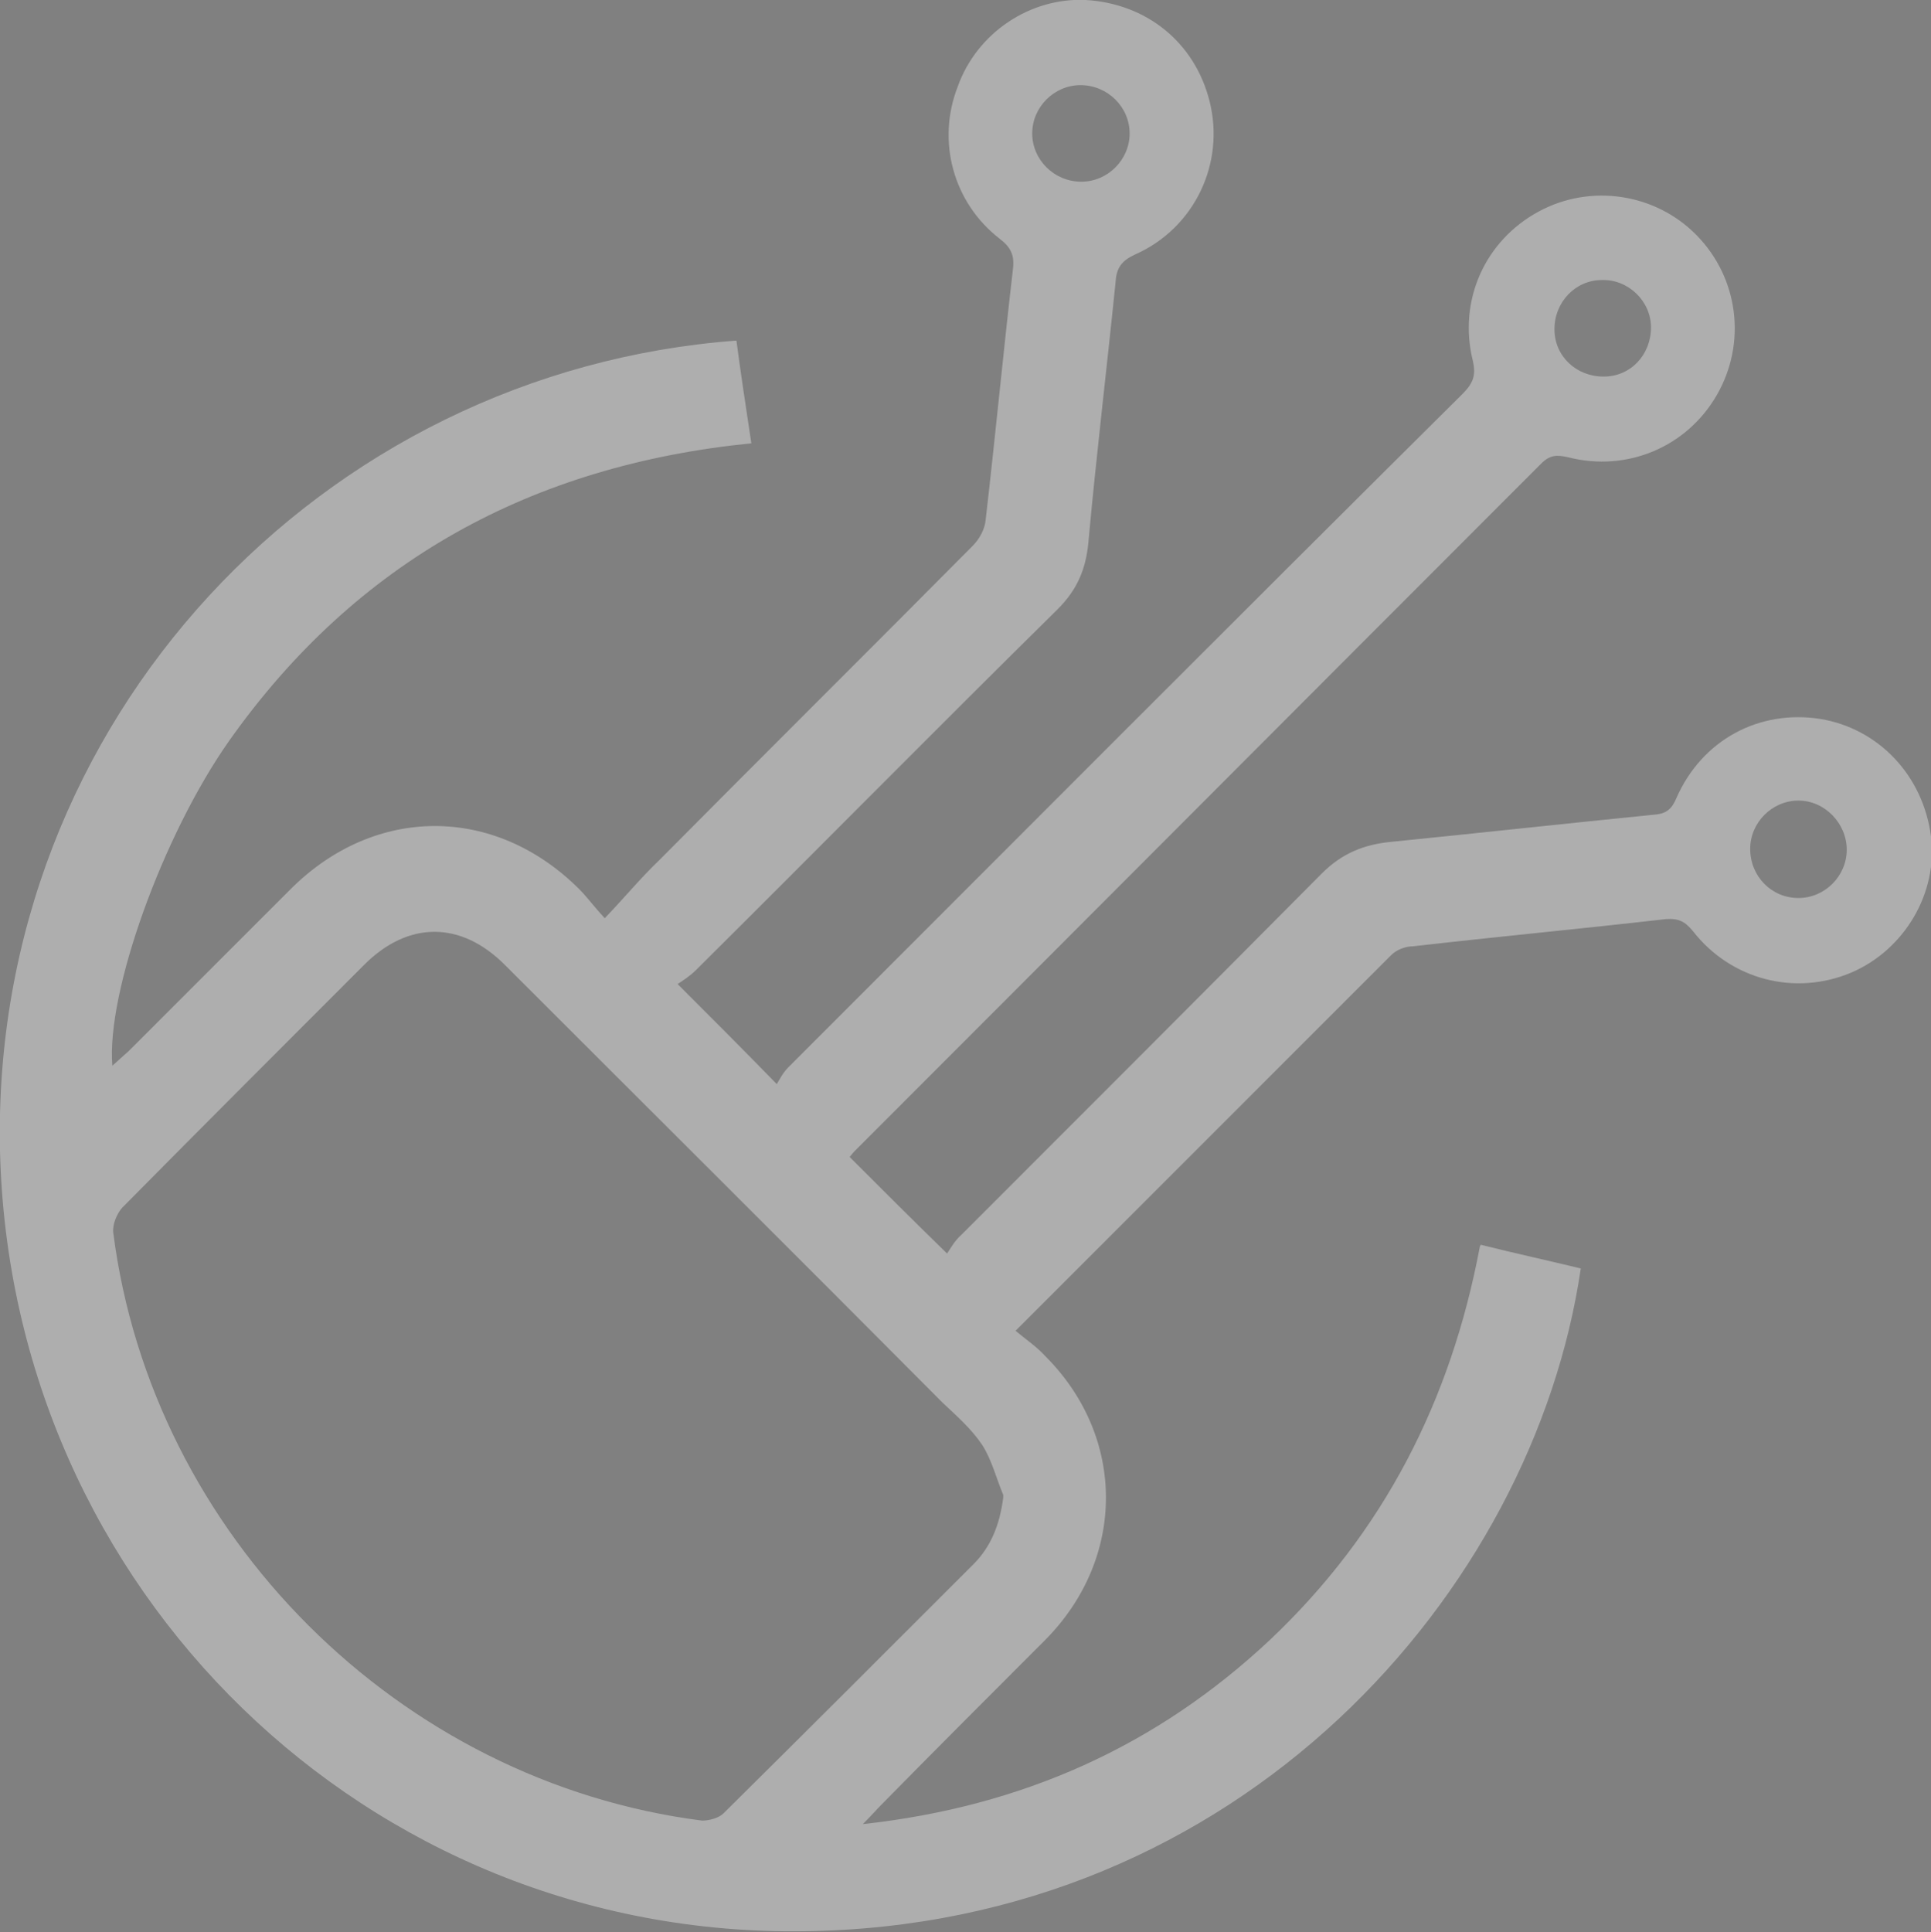 <?xml version="1.0" encoding="UTF-8"?> <svg xmlns="http://www.w3.org/2000/svg" xmlns:xlink="http://www.w3.org/1999/xlink" viewBox="0 0 22 22.01"><rect x="0" y="0" width="22" height="22.01" fill="#808080" stroke="none"/><defs><style> .cls-1 { fill: url(#linear-gradient-2); } .cls-2 { fill: url(#radial-gradient); mix-blend-mode: screen; } .cls-3 { fill: #aeaeae; } .cls-4 { isolation: isolate; } .cls-5 { clip-path: url(#clippath); } .cls-6 { fill: url(#linear-gradient); } </style><linearGradient id="linear-gradient" x1="-646.33" y1="1080.09" x2="166.09" y2="-108.3" gradientUnits="userSpaceOnUse"><stop offset="0" stop-color="#fff"></stop><stop offset=".49" stop-color="#ccdde5"></stop><stop offset=".59" stop-color="#d5e3e9"></stop><stop offset=".82" stop-color="#e5edef"></stop><stop offset="1" stop-color="#ebf1f2"></stop></linearGradient><clipPath id="clippath"><rect class="cls-6" x="-1003.76" y="245.24" width="1602.8" height="370.83"></rect></clipPath><radialGradient id="radial-gradient" cx="-1457.77" cy="1168.67" fx="-1457.77" fy="1168.67" r="165.86" gradientTransform="translate(7944.71 -2819.61) rotate(.48) scale(4.97 2.85) skewX(.01)" gradientUnits="userSpaceOnUse"><stop offset="0" stop-color="#1c2730"></stop><stop offset=".14" stop-color="#141c22"></stop><stop offset=".42" stop-color="#090c0f"></stop><stop offset=".71" stop-color="#020303"></stop><stop offset="1" stop-color="#000"></stop></radialGradient><linearGradient id="linear-gradient-2" x1="-200.53" y1="616.52" x2="-200.53" y2="260.09" gradientUnits="userSpaceOnUse"><stop offset="0" stop-color="#fff"></stop><stop offset=".06" stop-color="#eaebf3"></stop><stop offset=".14" stop-color="#d5d6e7"></stop><stop offset=".19" stop-color="#cecfe3"></stop><stop offset=".88" stop-color="#e4e6f2"></stop></linearGradient><clipPath id="clippath-1"><rect class="cls-1" x="-1001.29" y="245.24" width="1601.51" height="375.22"></rect></clipPath></defs><g class="cls-4"><g id="_بنر_های_اصلی_بالا" data-name="بنر های اصلی بالا"><g id="_ای_پی_فون" data-name="ای پی فون"><g><rect class="cls-6" x="-1003.76" y="245.24" width="1602.8" height="370.83"></rect><g class="cls-5"><path class="cls-2" d="M599.01-21.93C183.4-1.16-142.36,197.46-144.32,442.25c-1.97,246.22,324.5,451.23,743.32,476.96V-21.93Z"></path></g></g></g><g id="_سوئیچ_شبکه" data-name="سوئیچ شبکه"><rect class="cls-1" x="-1001.29" y="245.24" width="1601.51" height="375.22"></rect></g></g><g id="Layer_37" data-name="Layer 37"><path class="cls-3" d="M16.87,14.18c.4,.1,.77,.18,1.14,.27-.54,3.68-3.87,7.49-8.85,7.55C4.19,22.07,.12,18.12,0,13.11-.11,8.2,3.67,4.23,8.39,3.88c.05,.38,.11,.77,.17,1.17-2.5,.25-4.5,1.34-5.95,3.39-.76,1.08-1.4,2.87-1.33,3.7,.07-.06,.12-.11,.18-.16,.62-.62,1.23-1.23,1.85-1.85,.96-.96,2.33-.96,3.29,0,.09,.09,.16,.19,.29,.33,.23-.24,.41-.46,.62-.66,1.19-1.2,2.39-2.39,3.57-3.58,.08-.08,.14-.19,.15-.3,.11-.95,.2-1.9,.31-2.85,.02-.16-.02-.25-.15-.35-.53-.41-.72-1.11-.48-1.73C11.13,.37,11.74-.03,12.37,0c.69,.04,1.24,.48,1.41,1.15,.18,.71-.17,1.45-.85,1.75-.15,.07-.21,.15-.22,.31-.1,.99-.22,1.98-.31,2.97-.03,.31-.13,.54-.35,.76-1.38,1.36-2.74,2.74-4.12,4.11-.07,.07-.15,.12-.21,.16,.39,.39,.74,.74,1.13,1.14,.03-.05,.07-.13,.13-.19,2.56-2.56,5.11-5.12,7.68-7.67,.12-.12,.16-.21,.12-.38-.17-.69,.14-1.37,.75-1.7,.59-.32,1.33-.21,1.8,.27,.48,.49,.57,1.23,.23,1.82-.34,.59-1.02,.88-1.69,.71-.13-.03-.21-.03-.31,.07-2.61,2.61-5.21,5.22-7.82,7.83-.03,.03-.05,.06-.06,.07,.36,.36,.71,.71,1.11,1.1,.04-.06,.09-.15,.16-.21,1.37-1.37,2.74-2.74,4.11-4.12,.23-.23,.48-.33,.79-.36,1-.1,2-.21,3-.31,.14-.01,.2-.07,.25-.19,.29-.66,.94-1.01,1.64-.9,.66,.11,1.17,.64,1.26,1.34,.08,.64-.3,1.29-.91,1.55-.64,.27-1.37,.08-1.8-.47-.09-.11-.16-.15-.31-.14-.96,.11-1.92,.2-2.88,.31-.09,0-.19,.04-.25,.1-1.41,1.41-2.82,2.82-4.28,4.28,.12,.1,.24,.18,.34,.29,.92,.92,.92,2.3,0,3.23-.62,.62-1.24,1.24-1.86,1.87-.06,.06-.11,.12-.22,.23,1.82-.2,3.35-.89,4.64-2.1,1.29-1.22,2.06-2.72,2.39-4.48Zm-5.44,2.85c-.08-.19-.13-.4-.24-.57-.12-.18-.29-.33-.45-.48-1.66-1.67-3.33-3.33-4.99-4.99-.5-.5-1.1-.5-1.6,0-.92,.92-1.84,1.84-2.76,2.77-.06,.07-.11,.19-.1,.28,.44,3.45,3.26,6.26,6.71,6.7,.08,0,.19-.03,.24-.08,.95-.94,1.9-1.89,2.85-2.84,.2-.2,.3-.45,.34-.76Zm9.61-7.35c0-.3-.25-.56-.55-.56-.3,0-.55,.25-.55,.55,0,.31,.24,.56,.55,.56,.3,0,.55-.25,.55-.55ZM12.32,2.07c.3,0,.55-.25,.55-.55,0-.3-.25-.55-.56-.55-.3,0-.55,.25-.55,.55,0,.3,.25,.55,.56,.55Zm6.49,1.66c0-.3-.26-.55-.56-.54-.3,0-.54,.25-.54,.56,0,.31,.25,.54,.56,.54,.31,0,.54-.25,.54-.56Z"></path></g></g></svg> 